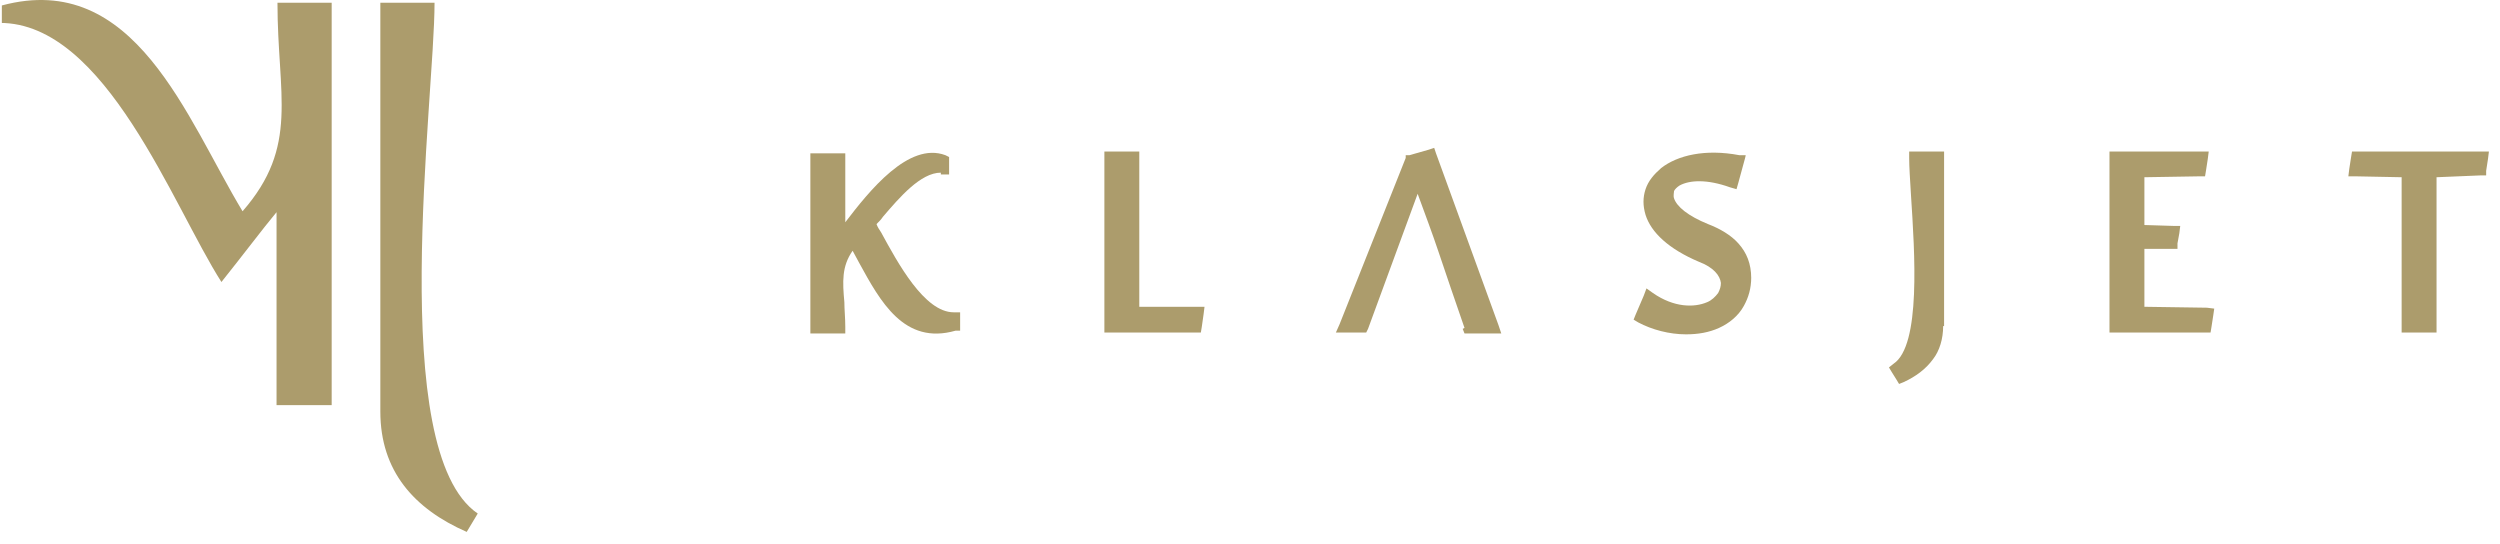 <svg width="170" height="37" viewBox="0 0 170 37" fill="none" xmlns="http://www.w3.org/2000/svg">
<path d="M163.311 22.173V12.052L160.187 11.99H159.688L159.75 11.49L159.875 10.678L159.937 10.303H160.312H168.747H169.246L169.184 10.803L169.059 11.615V11.927H168.684L165.685 12.052V22.173V22.61H165.248H163.686H163.311V22.173Z" fill="#AC9C6C"/>
<path d="M25.863 27.985C25.863 32.046 28.175 34.608 31.736 36.17L32.486 34.92C26.238 30.672 29.549 6.806 29.549 0.184H25.863V27.985Z" fill="#AC9C6C"/>
<path d="M0.125 1.558V0.371C9.184 -2.065 12.683 8.056 16.494 14.366C20.367 9.93 18.868 6.494 18.868 0.184H22.554V27.548H18.805V14.428C17.868 15.553 16.556 17.302 15.057 19.176C11.745 13.991 7.185 1.558 0 1.558H0.125Z" fill="#AC9C6C"/>
<path d="M63.977 11.741C62.603 11.741 61.166 13.427 60.041 14.739C59.916 14.927 59.791 15.052 59.604 15.239C59.666 15.427 59.791 15.614 59.916 15.802C61.041 17.863 62.853 21.237 64.852 21.237H65.289V22.486H64.977C61.478 23.486 59.854 20.487 58.417 17.863C58.292 17.613 58.104 17.301 57.979 17.051C57.23 18.113 57.292 19.175 57.417 20.55C57.417 21.049 57.48 21.612 57.48 22.236V22.674H55.105V10.428H57.48V15.114C59.104 12.99 61.79 9.616 64.289 10.553L64.539 10.678V11.865H63.977V11.741Z" fill="#AC9C6C"/>
<path d="M75.098 22.173V10.74V10.303H75.535H77.097H77.472V10.74V20.861H81.408H81.907L81.845 21.361L81.72 22.236L81.658 22.61H81.283H75.535H75.098V22.173Z" fill="#AC9C6C"/>
<path d="M99.587 22.3C98.962 20.488 98.337 18.676 97.837 17.177C97.4 15.865 96.9 14.553 96.4 13.178L93.026 22.362L92.902 22.612H90.84L91.09 22.05L95.588 10.742V10.554C95.651 10.554 95.838 10.554 95.838 10.554L97.15 10.18L97.525 10.055L97.65 10.43L101.898 22.112L102.086 22.675H99.587L99.462 22.362L99.587 22.3Z" fill="#AC9C6C"/>
<path d="M119.083 18.862C119.083 19.611 118.895 20.236 118.583 20.799C118.208 21.486 117.583 21.986 116.896 22.298C116.209 22.61 115.459 22.735 114.647 22.735C113.522 22.735 112.335 22.423 111.398 21.923L111.086 21.736L111.211 21.423L111.773 20.111L111.961 19.611L112.398 19.924C113.835 20.923 115.209 20.923 116.084 20.549C116.396 20.424 116.646 20.174 116.834 19.924C116.959 19.674 117.021 19.487 117.021 19.237C116.959 18.737 116.521 18.175 115.522 17.8C113.46 16.925 112.273 15.8 111.898 14.613C111.711 13.989 111.711 13.426 111.898 12.864C112.085 12.302 112.46 11.864 112.96 11.427C114.085 10.553 115.959 10.115 118.271 10.552H118.708C118.708 10.615 118.583 11.052 118.583 11.052L118.208 12.427L118.083 12.864L117.646 12.739C116.084 12.177 114.897 12.239 114.21 12.614C114.022 12.739 113.897 12.864 113.835 12.989C113.835 13.114 113.772 13.302 113.835 13.489C114.022 14.051 114.772 14.676 116.146 15.238C116.959 15.55 117.708 15.988 118.208 16.55C118.77 17.175 119.083 17.925 119.083 18.924V18.862Z" fill="#AC9C6C"/>
<path d="M132.135 22.173C132.135 23.048 131.885 23.86 131.448 24.422C130.948 25.11 130.261 25.609 129.449 25.984L129.137 26.109L128.949 25.797L128.637 25.297L128.449 24.985L128.762 24.735C130.636 23.485 130.199 17.175 129.949 13.302C129.886 12.239 129.824 11.365 129.824 10.74V10.303H132.198V22.173H132.135Z" fill="#AC9C6C"/>
<path d="M149.943 22.61H143.82H143.445V22.173V10.74V10.303H143.82H149.693H150.193L150.13 10.803L150.005 11.615L149.943 11.99H149.568L145.819 12.052V15.301L147.819 15.363H148.256L148.194 15.863L148.069 16.55V16.925H147.694H145.819V20.861L150.068 20.924L150.568 20.986L150.505 21.424L150.38 22.236L150.318 22.61H149.943Z" fill="#AC9C6C"/>
</svg>
